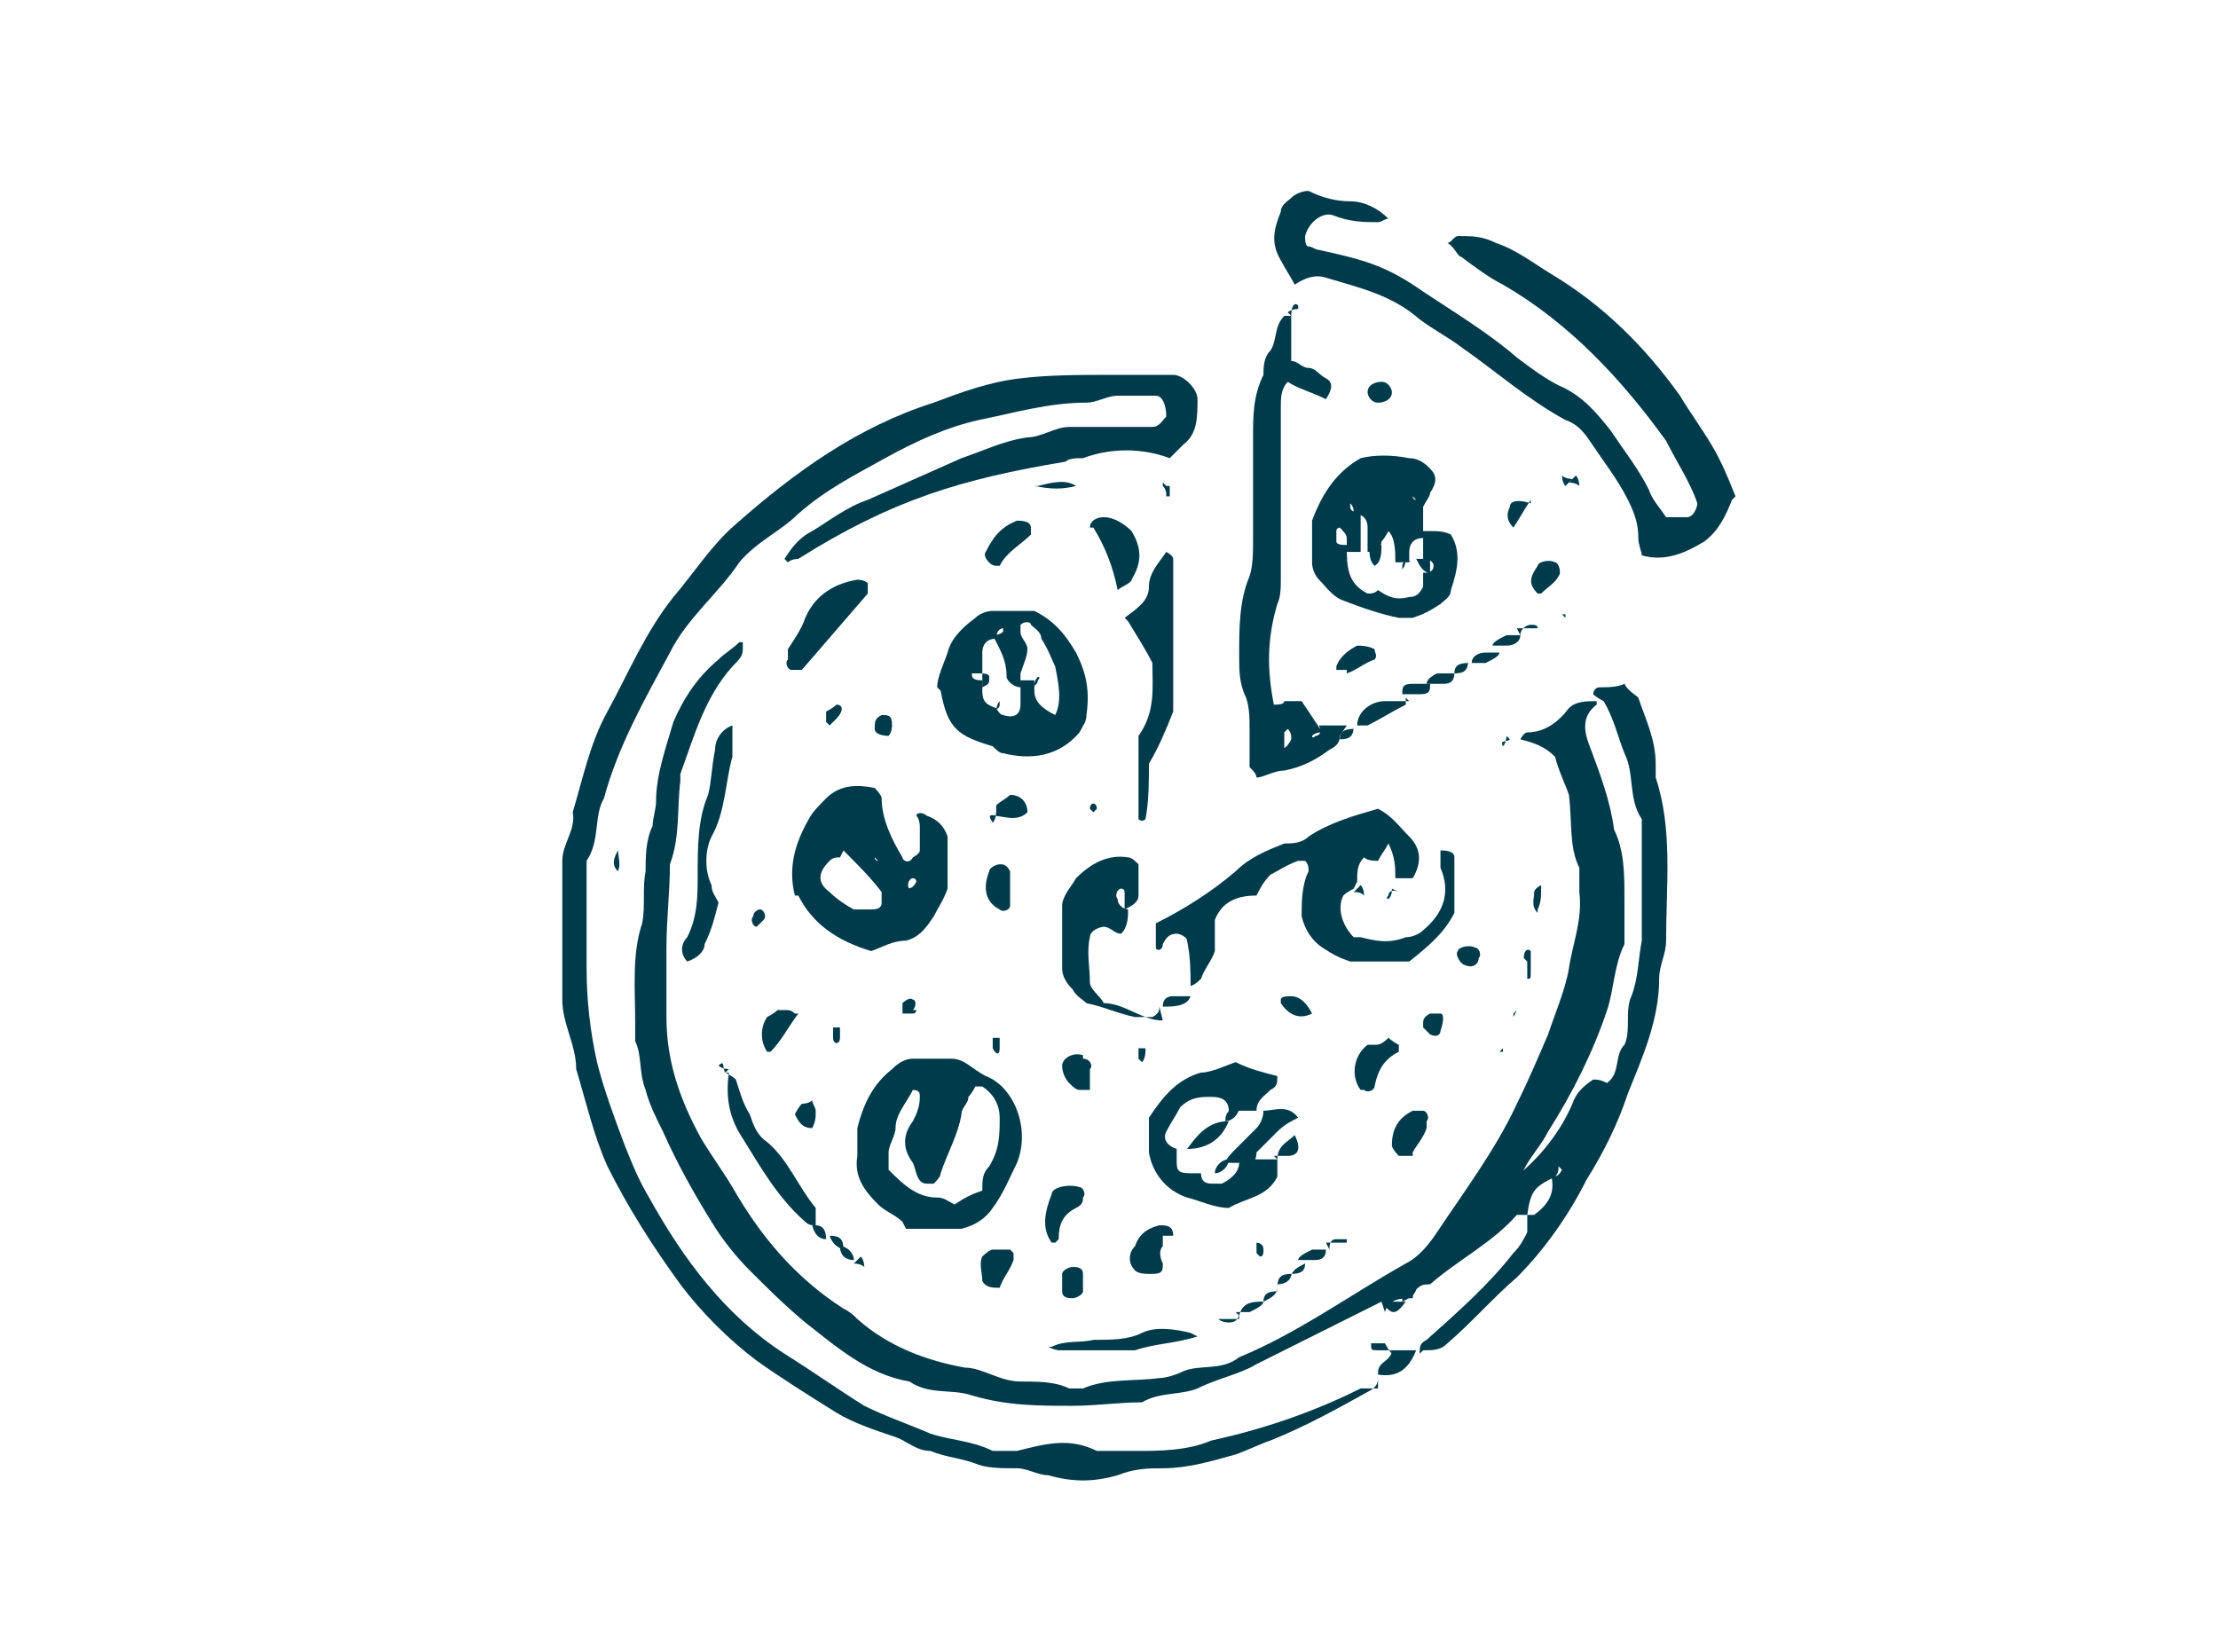<?xml version="1.0" encoding="UTF-8"?>
<svg xmlns="http://www.w3.org/2000/svg" id="Layer_1" data-name="Layer 1" version="1.1" viewBox="0 0 63.9 47.6">
  <defs>
    <style>
      .cls-1 {
        fill: #003b4c;
        stroke-width: 0px;
      }
    </style>
  </defs>
  <path class="cls-1" d="M39.7,39.7c0,.2-.1.3-.3.4-.9.5-1.8,1-2.8,1.4-.3.1-.7.3-1,.4-.7.2-1.4.4-2.1.4-.4,0-.8,0-1.3.2-.7.2-1.3.2-2,0-.3,0-.6-.2-.9-.2-.4,0-.8,0-1.1-.1-.5-.2-.9-.2-1.4-.4-.4,0-.7-.3-1-.4-.6-.2-1.2-.4-1.7-.7-.8-.5-1.6-1-2.3-1.5-.8-.6-1.6-1.4-2.2-2.2-.8-1.1-1.5-2.2-2.1-3.4-.4-.9-.6-1.8-.9-2.8,0-.7-.4-1.3-.4-2,0-1.4,0-2.7,0-4,0-.5.4-.9.3-1.4.3-1,.5-2,1-2.9.6-1.1,1.1-2.3,1.9-3.3.6-.7,1.1-1.5,1.8-2.1,1.7-1.5,3.5-2.8,5.7-3.5.8-.3,1.6-.6,2.5-.7.8-.1,1.7-.1,2.6-.1.6,0,1.2,0,1.8,0,.3,0,.7.4.7.7,0,.5,0,1-.4,1.3-.1.1-.3.3-.4.4-.8-.3-1.7-.3-2.5,0-.2,0-.4,0-.5.1-3,.5-5,1.1-7.7,2.8,0,0-.2,0-.3.1,0,0-.1-.1-.1-.1.2-.3.4-.6.8-.8.5-.3,1-.7,1.6-.9.9-.4,1.8-.8,2.7-1.2.6-.2,1.2-.5,1.9-.6.4,0,.8-.3,1.2-.3.6,0,1.2,0,1.8,0,.2,0,.4,0,.6,0,.2,0,.3-.2.4-.3,0-.3-.1-.6-.3-.6-.1,0-.2,0-.4,0-.2,0-.5,0-.7,0-.3,0-.6.2-.9.2-1.1,0-2.1.3-3.1.5-.9.2-1.8.6-2.7,1.1-.9.5-1.7.9-2.5,1.6-.5.5-1.2.8-1.7,1.4-.6.9-1.5,1.6-2,2.6-.7,1.3-1.5,2.7-1.9,4.2-.3.5-.1,1.2-.5,1.8,0,.4,0,.9,0,1.3,0,.6,0,1.2,0,1.8,0,.9.1,1.8.3,2.7.2.8.5,1.6.8,2.4.2.5.4,1,.7,1.5,1,1.8,2.2,3.4,3.9,4.5.8.5,1.5,1,2.3,1.5.6.3,1.2.5,1.9.8.6.2,1.2.2,1.8.5.2,0,.5,0,.7,0,.8-.2,1.5-.4,2.3,0,.4,0,.7,0,1.1,0,.7,0,1.5,0,2.2-.3q2.3-.5,4.3-1.5c.2,0,.4,0,.5,0h0Z"></path>
  <path class="cls-1" d="M39.8,37.5c-1.2.6-2.4,1.2-3.6,1.8-.5.3-1.1.4-1.7.7-.5.2-1.1.1-1.6.4-.7,0-1.3.1-2,.1-1,0-1.9,0-2.9-.3-.6-.2-1.2,0-1.8-.4-1.2-.2-2.1-1-3-1.7-.6-.5-1.1-1-1.6-1.5-.4-.4-.8-.9-1.1-1.4-.5-.8-1-1.7-1.4-2.6-.2-.4-.4-.8-.5-1.2-.2-.5-.1-1-.3-1.4,0-.2,0-.4,0-.5,0-1-.1-2,.2-2.9.1-.5,0-1,.1-1.5,0-.4,0-.9.2-1.3,0-.2.1-.5.1-.7,0-.8.3-1.6.5-2.3.3-.7.7-1.3,1.3-1.8.2-.2.4-.3.6-.5,0,0,.1,0,.1,0,0,0,0,.1,0,.2,0,.2-.1.3-.3.5-.8.9-1.1,2-1.5,3.1,0,0,0,.1,0,.2-.1.8,0,1.6-.3,2.4,0,.8-.1,1.6-.1,2.4,0,.7,0,1.4,0,2,0,1.3.4,2.4,1,3.5.3.5.6.9.9,1.4.8,1.4,1.8,2.6,3.2,3.5.2.1.3.2.4.3.9.8,2,1.2,3.1,1.4.5,0,1,.4,1.6.4.5,0,1,0,1.4.2.1,0,.3,0,.4,0,.7-.3,1.5-.2,2.2-.3.2,0,.5-.1.7-.2.5-.2,1.1,0,1.6-.4,1.7-.7,3.2-1.8,4.8-2.7.4-.2.7-.6.9-.9.8-1.2,1.7-2.4,2.3-3.7.3-.6.6-1.3.9-2,.2-.6.5-1.3.6-1.9.1-.7.4-1.4.3-2.2,0-.2,0-.5,0-.7-.3-.6-.2-1.3-.3-2.1-.1-.3-.3-.7-.4-1.1-.3-.3-.6-.4-1-.5h0c0,0,.1-.2.2-.2.5,0,.9-.3,1.2-.7.2-.2.5-.2.8-.2h0s0,0,0,.1c-.4.3-.4.7-.2,1.2.3.8.6,1.6.7,2.4.3.6.3,1.3.3,2,0,.4,0,.9,0,1.3-.3.6-.3,1.3-.5,1.9-.4,1.2-1,2.4-1.7,3.5-.2.4-.5.7-.7,1.1,0,.2,0,.4,0,.5,0,0,0,0,0,0-.3,0-.4.2-.4.4h0c-.3,0-.4.1-.4.4h0c-.2,0-.4.1-.4.4h0c-.2,0-.4.1-.4.4h0c-.2,0-.3.2-.4.4h0c-.2,0-.3.2-.4.4h0c-.2,0-.3.2-.4.4h0c-.2,0-.4.2-.4.4h0c-.3,0-.7,0-.8.4h0Z"></path>
  <path class="cls-1" d="M49.9,14.4c-.2.5-.4.9-.8,1.2-.5.3-1.1.6-1.8.4,0-.1-.1-.3-.1-.5,0-.4-.1-.7-.3-1.1-.3-.6-.7-1.1-1.1-1.7-.2-.3-.4-.5-.7-.6-1.1-.6-2-1.4-3-2.1-.4-.3-.8-.5-1.2-.8-.8-.7-1.7-.9-2.7-1.2-.3-.1-.6,0-.9.2-.1-.2-.3-.5-.4-.7-.3-.5-.2-.9,0-1.4,0-.2.2-.3.3-.4.1-.1.3-.2.5-.2.4.2.8.3,1.2.3.4,0,.8.2,1.1.5-.1,0-.2.1-.3.1-.4,0-.8,0-1.3-.2-.3-.1-.7.2-.8.6,0,.1,0,.3.1.3.1,0,.2.1.3.1,1.4.3,2,.5,3,1.2.9.6,1.9,1.2,2.7,1.9.4.3.8.6,1.2.8.7.3,1.1.8,1.5,1.3.4.6.8,1.1,1.1,1.7.1.3.3.5.5.8.2,0,.4,0,.6,0,.2,0,.3-.3.3-.4-.2-.6-.6-1.2-.9-1.8-1.3-1.8-2.8-3.4-4.7-4.5-.4-.2-.8-.5-1.2-.8-.1,0-.2-.3-.4-.4.1,0,.2-.2.3-.2.4,0,.7,0,1.1.2.6.2,1.1.6,1.6.9,1.5.9,2.7,2.1,3.7,3.5.3.5.6.9.9,1.4.3.5.5,1,.7,1.5Z"></path>
  <path class="cls-1" d="M40.9,39c0-.2,0-.3.2-.4.9-.8,1.8-1.6,2.5-2.5.2-.2.3-.4.4-.6,0-.1,0-.3,0-.5,0,0,.1,0,.2,0,.4-.3.6-.6.5-1.1.1,0,.2,0,.3-.2,0,0,0,0-.1-.1,0,.1,0,.2-.1.3-.6.3-.7.4-.8,1.1-.1,0-.3,0-.3,0-.7.8-1.7,1.3-2.5,2-.1,0-.3,0-.5,0h0c0,0,0-.2,0-.4h0c.2,0,.3-.2.4-.4h0c.2,0,.3-.2.4-.4h0c.2,0,.3-.2.4-.4h0c.2,0,.4-.1.4-.4h0c.2,0,.4-.1.4-.4h0c.3,0,.4,0,.4-.4h0c.3,0,.4,0,.4-.4h0c.1,0,.2,0,.3,0,.7-.6,1.2-1.3,1.5-2,.1-.3.3-.5.6-.7.1,0,.2,0,.4.1.4-.3.2-.8.5-1.1.1-.2.1-.5.1-.7,0-.2,0-.5.1-.7.2-.5.2-1.1.3-1.6,0-.7,0-1.3,0-2,0-.5,0-1,0-1.5-.4-.6-.2-1.3-.5-1.9-.2-.5-.3-1-.6-1.5,0,0-.2-.1-.3-.2h0c0,0,0-.2.2-.2.2,0,.5,0,.7-.1.1.2.3.3.4.4.2.6.5,1.2.5,1.9,0,.1,0,.3,0,.4.5,1.5.3,3.1.3,4.7,0,.4-.2.7-.2,1.1,0,1.2-.5,2.3-.9,3.3-.3.9-.7,1.7-1.2,2.5-.5,1-1.2,2-2,2.8-.7.6-1.3,1.3-2,1.9-.2.2-.4.2-.7.2h0ZM45.8,32.1h0c0,0,0,0,0,0h-.1ZM45.4,32.9h0c0,0,0,0,0,0h-.1Z"></path>
  <path class="cls-1" d="M39,25.6c0,0-.2.1-.3.2-.2.4,0,.9.3,1.2,0,0,.1,0,.2,0,.4.1.8.2,1.3,0,.2,0,.4-.1.5-.2.6-.5.8-1.1.5-1.8,0,0,0-.1,0-.2,0-.1,0-.2,0-.3.1,0,.4,0,.4.2,0,.1,0,.2,0,.4,0,.4,0,.9,0,1.2-.3.6-.8,1-1.3,1.4h-1.7c-.3-.1-.5-.2-.8-.4-.3-.2-.5-.5-.6-.9,0-.4,0-.9.2-1.3,0-.1,0-.2-.1-.3,0,0-.1,0-.2,0-.3.1-.6.3-.8.4-.2.2-.3.4-.4.6-.6,0-1,.2-1.2.7,0,.3,0,.6,0,.9-.1.3-.3.5-.4.8,0,0-.2.2-.3.2,0,0,0,0,0,0,0-.4,0-.8-.1-1.3,0-.1-.2-.2-.3-.2-.2,0-.3.1-.4.3,0,.2-.2.2-.2.1,0,0,0-.1,0-.2,0-.2,0-.3,0-.5.8-.4,1.6-.9,2.3-1.5.4-.4.9-.6,1.4-.8.2,0,.5,0,.7-.2.6-.4,1.3-.6,2-.8.4.2.6.5.9.8.3.3.4.7.1,1.2h-.5,0c0-.3,0-.6-.2-1-.1.2-.2.3-.3.5-.1,0-.3,0-.4-.1-.2.2-.2.4-.2.7h0Z"></path>
  <path class="cls-1" d="M26,35.2c-.2-.2-.5-.3-.7-.5-.4-.4-.7-.8-.6-1.4,0-.3,0-.6,0-.8.2-.8.5-1.3,1-1.7.2-.2.4-.3.6-.3.4,0,.7,0,1.1,0,.4,0,.6.3,1,.5.8.3,1.3,1.5.9,2.5-.2.4-.4.9-.7,1.3-.2.3-.5.5-.9.6-.2,0-.4,0-.5,0-.4,0-.7,0-1.1,0ZM28.1,31.3c0,0-.1.2-.2.3,0,.2-.2.3-.2.5-.1.6-.4,1.1-.6,1.7,0,.1-.1.2-.2.3,0,0-.1,0-.2,0-.3,0-.3-.4-.4-.6-.3-.4-.3-.8,0-1.2.1-.2.2-.4.2-.7,0-.1,0-.2-.2-.2-.2.4-.5.7-.5,1.1,0,.2-.2.5-.2.7,0,.2,0,.3,0,.5.4.4.8.8,1.4.8.2,0,.3.1.5.2.3-.2.5-.3.8-.4,0-.3,0-.5.2-.7.3-.5.3-.9.3-1.4,0-.4-.2-.7-.5-.9ZM27.5,31.4s0,0,0-.1c0,0,0,0,0,0,0,0,0,0,0,.1h.1Z"></path>
  <path class="cls-1" d="M22.9,25.8c-.2-.8,0-1.5.4-2.2.1-.2.3-.4.5-.6.4-.4.9-.4,1.4-.3,0,0,.2.2.2.3,0,.6.3,1.2.6,1.7,0,.1.2.2.3,0,0,0,.2-.1.2-.2,0-.2,0-.5,0-.7,0,0,0-.2-.1-.3,0-.1.2-.1.3,0,.3.1.5.3.6.6,0,.5,0,1,0,1.5-.1.3-.3.6-.4.8-.2.3-.4.6-.8.7-.4,0-.7.2-1,.3-1-.3-1.7-.8-2.1-1.6ZM26.1,25.6c.1,0,.2,0,.3-.2,0,0,0-.1-.1-.1-.1,0-.2.2-.1.3,0,0-.2,0-.3.1,0,0,0,0,0,0,0,0,0-.2.1-.3ZM24.2,24.7c-.1,0-.2,0-.3.1-.3.3-.4.6,0,.9.2.2.5.4.7.5.1,0,.3,0,.5,0,.1,0,.3,0,.3-.2,0,0,0-.3,0-.3-.3-.4-.7-.8-1.1-1.2ZM24.7,24h0c0,0,0,0,0,0h-.1ZM25.2,24.7h0c0,.1.1.1.1.1h0Z"></path>
  <path class="cls-1" d="M38.6,21.2c0,.2-.1.3-.3.4-.4.3-.8.5-1.3.6-.3,0-.6.2-.8.2,0-.1-.1-.2-.2-.3,0-.4,0-.7,0-1.1,0-.3,0-.6-.1-.9-.2-.4-.2-.8-.2-1.2,0-.8,0-1.6.3-2.3.1-.3.1-.7.1-1.1,0-1,0-1.9,0-2.9,0-.6,0-1.2.3-1.8,0-.2,0-.5.2-.7.2-.3.1-.7.4-1,0,0,.1,0,.2,0h0v1.3c.2,0,.3.2.5.2.2,0,.3.2.5.3.2.1.2.3,0,.6-.4-.2-.8-.3-1.1-.5-.2.2-.2.5-.2.7,0,1.1,0,2.2,0,3.3,0,.6,0,1.1,0,1.7,0,.2,0,.5-.1.7-.3,1-.3,1.9-.1,2.9.1,0,.3,0,.3-.1.2,0,.4,0,.5,0,.2.3.4.6.6.9-.1,0-.2,0-.3.1,0,0,0,.1.1,0,.1,0,.2-.1.1-.3h.8s0,0,0,0ZM36.8,21.6c.2,0,.3-.1.4-.3,0-.1,0-.2-.1-.3,0,0,0,0-.1.1,0,.2,0,.3,0,.5,0,0-.2,0-.3.1,0,0,0,0,0,0,0,0,0-.2.1-.3Z"></path>
  <path class="cls-1" d="M41.2,15.3c.2,0,.4,0,.6.1.3.5.2,1,0,1.6,0,.2-.2.3-.3.4-.3.2-.5.3-.8.4-.1,0-.3,0-.4,0-.5-.1-1.1-.3-1.6-.5-.3-.1-.5-.4-.7-.6-.1-.1-.2-.3-.2-.5,0-.4,0-.9,0-1.2.3-.8.7-1.4,1.4-1.8.4-.1.9-.1,1.4,0,.3,0,.5.2.6.3.2.2.2.4,0,.7,0,.1-.1.2-.2.4,0,.2,0,.6,0,.9-.3,0-.4.2-.4.4,0,.1,0,.2,0,.3-.1,0-.3,0-.4,0h0c0-.3,0-.7-.2-.9,0,0-.1.2-.2.3,0,.2-.2.3-.4.3,0-.2,0-.4,0-.7,0-.3-.2-.4-.4-.4,0-.1,0-.2-.1-.3,0,0,0,0,0,.1,0,.1.1.2.3.1,0,.4,0,.8,0,1.2-.1,0-.3,0-.4,0,0-.1,0-.2,0-.4,0-.1-.1-.2-.2-.3,0,0-.1,0-.1.1,0,.1,0,.2,0,.3,0,.1.2.1.3.1,0,.6,0,1.1.6,1.4.1,0,.2,0,.3-.1.3.2.5.3.9.2.2,0,.3-.1.4-.3,0-.1,0-.2,0-.4.1,0,.3,0,.3-.2,0-.1-.1-.2-.3-.2,0-.3,0-.5,0-.8ZM40.7,14.3h0c0,.1.1.1.1.1h0Z"></path>
  <path class="cls-1" d="M27,19.8c0-.3.2-.7.3-1,.1-.4.4-.7.8-1,.1-.1.3-.2.5-.2.4,0,.9,0,1.2,0,.6.3.9.7,1.2,1.2.3.6.4,1.1.3,1.8,0,.2-.1.3-.2.5-.6.7-1.4.8-2.2.6-.1,0-.2-.1-.3-.2-1-.3-1.3-.5-1.5-1.6ZM28.3,19.4c-.1,0-.2,0-.3,0,0,.1,0,.2.3.2,0,.1,0,.2,0,.3,0,.3.1.4.4.5h0c0,0,.1.2.2.2.3.1.5,0,.5-.3,0-.2,0-.5,0-.7.1,0,.3,0,.4,0h0c0,0,0,.2,0,.3,0,.3.2.5.6.7.2-.4.1-.9,0-1.4-.1-.2-.2-.5-.4-.8,0-.2-.2-.3-.3-.4,0-.1-.2-.1-.3,0,0,0,0,.1,0,.2,0,.2.2.3.2.5,0,.2-.1.4-.2.7,0,.1,0,.2,0,.4-.2,0-.4-.2-.4-.3,0-.5-.2-.8-.4-1.2,0,0,.2,0,.3-.1,0,0,0-.1,0-.1-.1,0-.2.1-.2.3-.3,0-.4.2-.4.4,0,.2,0,.4,0,.7Z"></path>
  <path class="cls-1" d="M36,33.4c.3,0,.5,0,.8,0h0v.5c-.3.6-.9.6-1.4.9-.4,0-.8-.2-1.2-.3-.6-.2-1-.7-1.1-1.3,0-.2,0-.5,0-.7,0-.1,0-.2,0-.3.4-.6.8-1.1,1.5-1.3.3,0,.7-.2,1-.3.4.2.8.3,1.2.4,0,.2,0,.3-.2.4-.2.2-.4.3-.4.6h0c-.3,0-.5,0-.8,0,0-.3-.2-.4-.5-.4-.3,0-.6,0-.9.3-.1.2-.3.5-.4.7-.1.2,0,.4.3.5,0,.1,0,.2,0,.3,0,.3,0,.4.4.4.1,0,.2,0,.3,0,0,.2.1.3.3.3.1,0,.2,0,.3,0,.2-.1.5-.3.5-.6h0Z"></path>
  <path class="cls-1" d="M33.4,29c0,.1,0,.2-.2.3-.2,0-.4,0-.5,0-.5-.1-.9-.3-1.4-.4-.1-.1-.3-.2-.4-.4-.2-.2-.3-.4-.3-.6,0-.6,0-1.2,0-1.8,0-.3.3-.6.4-.8.4-.4.9-.7,1.5-.6.1,0,.2.1.3.2,0,.3,0,.6,0,.9,0,.2-.2.3-.4.4,0-.2,0-.3,0-.5,0,0,0-.1-.1-.1-.1,0-.2.2-.1.3,0,.2.2.3.3.3,0,.2,0,.5-.2.7-.2,0-.3-.2-.5-.2-.1,0-.4.1-.4.3-.1.4,0,.9,0,1.3,0,.2.3.4.4.6.6,0,1.1.5,1.7.5h0Z"></path>
  <path class="cls-1" d="M32.4,17.8c.4-.3.7-.5.7-.9,0-.4.3-.7.5-1,0,0,.2.1.2.2,0,1.5,0,2.9,0,4.4-.2.5-.4,1-.7,1.5,0,.5,0,1.1-.1,1.6-.1.1-.2,0-.2,0,0-.8,0-1.6,0-2.4.5-.7.4-1.4.4-2.1-.2-.4-.4-.7-.7-1.2Z"></path>
  <path class="cls-1" d="M21.1,21s0,0,0,.1c0,.2,0,.5,0,.7-.2.7-.2,1.6-.6,2.3-.2.4-.2,1,0,1.4,0,.2.1.3.2.5-.1.4-.2.8-.4,1.2,0,.2-.2.4-.5.5-.2-.2-.2-.5,0-.7.3-.6.3-1.2.3-1.8,0-.8,0-1.6.3-2.3.1-.4.1-.8.2-1.3,0-.3.2-.6.5-.7Z"></path>
  <path class="cls-1" d="M25,16.7c0,0,0,.1,0,.2,0,0,0,.1,0,.2-.6.7-1.3,1.5-1.9,2.2,0,0-.2,0-.3,0-.1,0-.2-.2-.1-.3,0-.1,0-.2,0-.3.2-.3.4-.6.5-.9.3-.7.9-1,1.5-1.1,0,0,.2,0,.3.1Z"></path>
  <path class="cls-1" d="M20.9,30.9c0,0,.2.1.3.2.1.3.2.7.4,1,.1.3.2.6.5.8.6.5.9,1.3,1.4,1.9,0,.1,0,.3,0,.5,0,0,0,0,0,0-.1,0-.2,0-.3-.1-.8-.7-1.3-1.6-1.8-2.4-.4-.6-.5-1.2-.4-1.9h0Z"></path>
  <path class="cls-1" d="M31.4,15.2c0-.2.2-.3.4-.3.3,0,.6.2.8.4.3.5.3.9,0,1.4,0,.1-.3.2-.4.3q-.2-1-.7-1.8Z"></path>
  <path class="cls-1" d="M30.3,38.8c.4-.2.8-.1,1.2-.2.5,0,1,0,1.4-.2.4-.2,1-.1,1.4,0,0,0,0,0,.2.1-.6.2-1.2.2-1.8.4-.2,0-.5,0-.7,0-.5,0-1,0-1.5,0,0,0-.1,0-.3-.1Z"></path>
  <path class="cls-1" d="M39.9,29.8c.1.1.2.2.4.3,0,0,0,.1,0,.2-.4.2-.6.5-.7,1,0,.1-.2.2-.3.1,0,0-.1,0-.1,0-.3-.4-.2-1,.2-1.3,0,0,.1,0,.2,0,.1,0,.2,0,.4-.2Z"></path>
  <path class="cls-1" d="M33.5,35.6c0,.1,0,.2,0,.3-.1.1-.1.3,0,.5,0,.2,0,.3-.3.3-.2,0-.4,0-.5-.1-.2-.2-.2-.5,0-.7.1-.3.3-.5.7-.6.2,0,.4,0,.4.3Z"></path>
  <path class="cls-1" d="M28.7,16.3c-.2,0-.4-.3-.3-.4.2-.4.4-.7.9-.9.1,0,.4,0,.4.2,0,0,0,.1,0,.2-.3.3-.7.5-.9.9,0,0-.1,0-.1,0Z"></path>
  <path class="cls-1" d="M36.4,32c.3,0,.7-.2,1,.2-.2.1-.4.2-.6.4-.2.2-.4.4-.6.6,0,0,0,.2-.1.3,0,0,0,0,0,0-.3,0-.5,0-.8,0,0-.1.2-.3.3-.4.2-.2.4-.4.6-.6.1-.1.2-.3.2-.5h0Z"></path>
  <path class="cls-1" d="M40.7,33.3c-.2,0-.3,0-.4,0,0,0-.2-.2-.2-.3,0-.5.2-.8.6-1,0,0,.2,0,.3,0,.1,0,.2.2.1.3,0,0,0,.1,0,.2-.1.3-.3.5-.4.7Z"></path>
  <path class="cls-1" d="M30.3,35.8c-.3-.4-.2-.9,0-1.4,0-.2.5-.3.8-.2.1,0,.2.2.1.3,0,.1,0,.2-.2.3-.4.2-.5.5-.5.9,0,0,0,0-.1.1Z"></path>
  <path class="cls-1" d="M29.2,36.1c0,0,0,.1,0,.2-.1.3-.3.5-.4.8-.2,0-.4,0-.5-.2,0-.2-.1-.5,0-.7,0,0,.2-.2.3-.2.2,0,.3,0,.5,0Z"></path>
  <path class="cls-1" d="M31.2,30.5c.2,0,.3.2.2.3,0,.2,0,.3,0,.5,0,0,0,.1,0,.1-.1,0-.2,0-.3,0-.1,0-.2-.1-.3-.2-.1-.1-.2-.3-.2-.5,0-.2.3-.4.6-.3Z"></path>
  <path class="cls-1" d="M23,29.2c-.3.4-.5.8-.8,1.1,0,0,0,0-.1,0-.2-.3-.2-.7,0-1,0,0,.2-.1.3-.2.1,0,.2,0,.3,0,0,0,.1,0,.2.1Z"></path>
  <path class="cls-1" d="M29.1,25.7c0,.1,0,.3,0,.4,0,.1-.2.2-.3.1-.4-.2-.5-.6-.3-1.1,0-.1.2-.2.3-.2.1,0,.2,0,.3.2,0,0,0,.1,0,.2,0,.1,0,.2,0,.4h0Z"></path>
  <path class="cls-1" d="M30.9,36.5c.1,0,.3,0,.3.2,0,.2,0,.4,0,.5,0,.1-.2.2-.3.2-.1,0-.3,0-.3-.2,0-.2,0-.4,0-.5,0-.1.2-.2.3-.2Z"></path>
  <path class="cls-1" d="M38.8,19.3c-.1,0-.2,0-.3,0,0,0,0,0,0-.1.1-.3.4-.5.6-.6.1,0,.3,0,.5.1,0,.1.1.2,0,.3-.3.1-.5.3-.8.4Z"></path>
  <path class="cls-1" d="M44.3,17.1c-.3-.3-.2-.5,0-.8,0-.1.3-.2.5-.1.1,0,.2.3.1.4-.1.2-.3.3-.5.5Z"></path>
  <path class="cls-1" d="M40.5,20.1c0,0,0,.1,0,.2-.4.2-.7.4-1.1.6,0,0-.2,0-.3,0,0,0,0,0,0,0,0-.4.4-.7.8-.7.2,0,.4,0,.7,0,0,0,0,0,0,0Z"></path>
  <path class="cls-1" d="M40.8,38.9c-.2.5-.5.8-1.1.7h0c0-.1,0-.2.1-.3.1-.1.3-.2.3-.4,0,0,0,0,0,0,.3,0,.5,0,.8,0,0,0,0,0,0,0Z"></path>
  <path class="cls-1" d="M44.1,14.4c-.2.3-.3.5-.5.8-.2-.2-.2-.4-.1-.6,0-.2.3-.2.6-.1Z"></path>
  <path class="cls-1" d="M28.7,23.5c0-.1,0-.3,0-.3.1-.1.3-.2.4-.3.3,0,.5.2.5.5-.3.3-.7.1-1,.1h0Z"></path>
  <path class="cls-1" d="M29.9,14c.4-.1.8-.2,1.1,0,0,0,0,0,0,0-.4.1-.7.1-1.2,0Z"></path>
  <path class="cls-1" d="M25.7,20.9c0,0,0,.2-.1.3,0,0-.4,0-.4-.2,0-.2,0-.3.2-.4.2,0,.3,0,.3.3Z"></path>
  <path class="cls-1" d="M39.7,11.6c-.2,0-.3-.2-.3-.3,0-.2.2-.3.4-.3.2,0,.3.2.3.3,0,.2-.2.3-.4.3Z"></path>
  <path class="cls-1" d="M42.6,27.6c0,.2-.2.3-.4.2-.1,0-.3-.3-.2-.4,0-.1.3-.2.5-.1.1,0,.2.2.1.3Z"></path>
  <path class="cls-1" d="M37.8,29.2c-.4.2-.7,0-.9-.3,0,0,0-.1,0-.1,0-.1.2-.1.3-.1.3,0,.5.3.6.5Z"></path>
  <path class="cls-1" d="M22.9,32.1c0,0,.1-.2.2-.3,0,0,.2,0,.3-.1,0,.1.1.2.1.3,0,.2,0,.3-.1.5-.3,0-.4-.2-.5-.4Z"></path>
  <path class="cls-1" d="M41,29.5c0-.1,0-.2.2-.3,0,0,.2,0,.3,0,.1,0,.1.2,0,.5,0,.1-.1.2-.3.1,0,0-.1-.1-.2-.2Z"></path>
  <path class="cls-1" d="M26.4,29.1s0,.1-.1.1c-.1,0-.2,0-.3,0,0,0,0-.2,0-.3,0,0,.2-.2.3-.1.1,0,.1.2,0,.3Z"></path>
  <path class="cls-1" d="M44.3,26.3c-.2-.2-.1-.4-.1-.6,0,0,0-.1.2-.2,0,0,0,0,0,.1,0,.2,0,.4-.1.6Z"></path>
  <path class="cls-1" d="M36.8,33.4c0-.4.3-.5.5-.7.2.4.1.6-.2.6-.1,0-.2,0-.4,0h0Z"></path>
  <path class="cls-1" d="M17.8,25.1c-.2-.2-.1-.4,0-.6,0,0,0,0,0-.1,0,0,0,0,0,0,0,.3.1.5,0,.7Z"></path>
  <path class="cls-1" d="M23.8,20.8s0,0,0,0c0-.1,0-.2,0-.3,0,0,.2-.1.3-.2.2,0,.2.2,0,.4,0,0,0,0-.1.1,0,0,0,0-.1.1Z"></path>
  <path class="cls-1" d="M43.9,27.6c0-.2.1-.3.2-.2,0,0,0,.1,0,.2,0,.1,0,.2,0,.4,0,.2,0,.2-.1.2,0,0,0-.1,0-.2,0-.1,0-.2,0-.3Z"></path>
  <path class="cls-1" d="M40.1,38.9c-.1,0-.2,0-.4,0-.2,0-.2,0-.2-.2,0,0,0,0,.2,0,0,0,.1,0,.2,0,0,0,.1.2.2.3h0Z"></path>
  <path class="cls-1" d="M35.7,37.8c0,.2-.1.3-.3.3,0,0-.2,0-.3-.1,0,0,0,0,.1,0,.2,0,.3,0,.5,0h0Z"></path>
  <path class="cls-1" d="M40.5,37.5c-.3.4-.4.4-.7,0h0c.3,0,.5,0,.8,0h0Z"></path>
  <path class="cls-1" d="M35.7,37.9c.1-.4.4-.4.7-.4h0c0,.1-.2.2-.4.3-.1,0-.2,0-.4,0,0,0,0,0,0,0Z"></path>
  <path class="cls-1" d="M38.2,36c0,.2-.1.3-.3.3-.1,0-.3,0-.5,0h0c0-.1.2-.2.4-.3.1,0,.2,0,.4,0h0Z"></path>
  <path class="cls-1" d="M38.3,36c0-.1,0-.3.2-.3.1,0,.2,0,.3,0,0,0,0,0,0,.1,0,0-.1,0-.2,0-.1,0-.2,0-.4,0h0Z"></path>
  <path class="cls-1" d="M36.2,35.8c0,0,.2,0,.2.2,0,.1,0,.2-.1.2,0,0,0,0-.1-.1,0,0,0-.1,0-.2,0,0,0,0,0-.1Z"></path>
  <path class="cls-1" d="M32.9,30.2s0,0,.1,0c0,0,0,.1,0,.1,0,0,0,.2-.1.3,0,0,0,0-.1-.1,0-.1,0-.2,0-.3Z"></path>
  <path class="cls-1" d="M28.8,29.9s0,0,0,0c0,0,0,.2,0,.3,0,.2-.1.2-.2,0,0,0,0-.2,0-.3Z"></path>
  <path class="cls-1" d="M24.1,29.6s.1,0,.1,0c0,0,0,.2,0,.3,0,.2-.2.2-.2,0,0,0,0-.2,0-.3Z"></path>
  <path class="cls-1" d="M33.5,29c0-.2.1-.3.3-.3.2,0,.3,0,.5,0h0c-.1.3-.5.3-.8.3h0Z"></path>
  <path class="cls-1" d="M22,26.5c0,0-.2.2-.2.2-.1,0-.2-.2-.1-.3,0-.1.1-.2.2-.2.1,0,.2.2.1.3Z"></path>
  <path class="cls-1" d="M41.2,19.7c0,.2,0,.3-.3.3-.2,0-.3,0-.5,0,0,0,0,0,0,0,0-.2,0-.3.3-.3.2,0,.3,0,.5,0h0Z"></path>
  <path class="cls-1" d="M41.9,19.4c0,.2-.1.3-.3.3-.1,0-.3,0-.5,0h0c0-.1.1-.2.3-.3.2,0,.3,0,.5,0h0Z"></path>
  <path class="cls-1" d="M42.4,19.1c0-.2.2-.3.4-.3.1,0,.2,0,.4,0h0c0,.1-.2.2-.4.3-.1,0-.2,0-.4,0h0Z"></path>
  <path class="cls-1" d="M43.8,18.3c0,.2-.2.3-.4.3-.1,0-.2,0-.4,0h0c0-.1.2-.2.4-.3.1,0,.2,0,.4,0h0Z"></path>
  <path class="cls-1" d="M43.8,18.3c0-.2.2-.3.3-.3.1,0,.2,0,.2.1,0,0,0,0-.1,0-.2,0-.3,0-.5,0h0Z"></path>
  <path class="cls-1" d="M33.6,14s0,0,.1,0c0,.1,0,.2,0,.3,0,0,0,0-.1,0,0-.1,0-.2-.1-.3,0,0,0,0,0-.1Z"></path>
  <path class="cls-1" d="M38.6,9.2c.1,0,.2,0,.3,0,0,0,0,0-.1,0,0,0-.1,0-.2,0,0,0,0,0-.1,0,0,0,0,0,.1,0Z"></path>
  <path class="cls-1" d="M37.2,9.1c0-.3.1-.4.2-.3,0,0,0,.1,0,.1,0,0-.2,0-.3.1h0Z"></path>
  <path class="cls-1" d="M45.3,13.8c0,0-.2,0-.3-.1,0,0,0,0,0,0,0,0,0,.2.1.3h0Z"></path>
  <path class="cls-1" d="M45.2,13.9c0,0,.2,0,.3.1,0,0,0,0,0,0,0,0,0-.2-.1-.3h0Z"></path>
  <polygon class="cls-1" points="45 17.7 45.1 17.7 45.1 17.8 45 17.7"></polygon>
  <path class="cls-1" d="M42.3,19c0,.3-.1.4-.4.4h0c0-.2.1-.3.4-.3h0Z"></path>
  <path class="cls-1" d="M39,20.9c0,.3-.1.4-.4.4h0c0-.2.1-.3.4-.3h0Z"></path>
  <path class="cls-1" d="M43.4,21.2c0,0,0,.2-.1.3-.1-.2.1-.1.2-.2h0Z"></path>
  <path class="cls-1" d="M31.6,23.3s0,0-.1.1c0,0-.1-.1-.1-.1,0-.2.2-.2.2,0Z"></path>
  <path class="cls-1" d="M28.7,23.4c0,0,0,.2-.1.3-.2-.3,0-.2.2-.2h0Z"></path>
  <path class="cls-1" d="M39,25.7c.1,0,.2,0,.3.1,0,0,0,0,0,0,0,0,0-.2-.1-.3h0Z"></path>
  <path class="cls-1" d="M40.1,25.6c0,.1,0,.2-.1.3,0,0-.1,0,0-.1,0-.1.1-.2.3-.1h0Z"></path>
  <path class="cls-1" d="M32.6,27.3s0,0-.1,0c0,0,0,0,0-.1,0,0,0,0,0,0,0,0,0,0,0,.1Z"></path>
  <polygon class="cls-1" points="43.6 29.2 43.7 29.1 43.6 29.3 43.6 29.2"></polygon>
  <polygon class="cls-1" points="43.2 30.3 43.3 30.2 43.3 30.3 43.2 30.3"></polygon>
  <path class="cls-1" d="M21,30.8c0,0-.2,0-.3-.1.2-.2.1.1.2.2h0Z"></path>
  <path class="cls-1" d="M23.5,35.3q.3,0,.3.4h0q-.3,0-.4-.4h0Z"></path>
  <path class="cls-1" d="M23.9,35.6c.3,0,.4.1.4.4h0q-.3-.1-.4-.4h0Z"></path>
  <path class="cls-1" d="M24.6,36.3c-.2,0-.4-.1-.4-.4h0c.2,0,.4.2.4.4h0Z"></path>
  <path class="cls-1" d="M24.6,36.4c0,0,.2,0,.3.1,0,0,0,0,0,0,0,0,0-.2-.1-.3h0Z"></path>
  <path class="cls-1" d="M37.2,36.8c0-.2.2-.3.4-.4h0c0,.2-.1.3-.4.3h0Z"></path>
  <path class="cls-1" d="M36.8,37.1c0-.3.1-.4.4-.4h0c0,.2-.2.3-.4.3h0Z"></path>
  <path class="cls-1" d="M36.8,37.1c0,.2-.2.3-.4.4h0c0-.2.1-.3.4-.3h0Z"></path>
  <path class="cls-1" d="M40.8,37.1c0,.2-.2.3-.4.4h0c0,0,0-.2,0-.4,0,0,0,0,0,0,.1,0,.3,0,.4,0h0Z"></path>
  <path class="cls-1" d="M39.4,15.7c.1,0,.3,0,.4,0,0,.2,0,.5-.2.6-.2-.2-.1-.4-.2-.6Z"></path>
  <path class="cls-1" d="M40.5,16.1c0,0,0,.2-.1.3,0,0,0,0,0-.1,0-.1.1-.2.3-.1h0Z"></path>
  <path class="cls-1" d="M41.2,16.1c0,.1,0,.3,0,.4-.2,0-.3-.2-.4-.4.1,0,.3,0,.4,0Z"></path>
  <path class="cls-1" d="M29.8,19.8c0-.1,0-.2.1-.3,0,0,.1,0,0,.1,0,.1-.1.2-.3.2h0Z"></path>
  <path class="cls-1" d="M28.3,19.8c0-.1,0-.3,0-.4,0,0,.2,0,.2.1,0,.2,0,.2-.2.3Z"></path>
  <path class="cls-1" d="M28.7,20.5c0,0,0-.2.1-.3,0,0,0,0,0,.1,0,.1-.1.2-.3.1h0Z"></path>
  <path class="cls-1" d="M34.2,33.1c.3-.4.6-.8,1.2-.8-.2.5-.6.8-1.2.8Z"></path>
  <path class="cls-1" d="M35.3,32.3c0-.3.2-.4.4-.4,0,.2-.2.4-.4.4Z"></path>
  <path class="cls-1" d="M35.4,33.4c0,.2-.2.4-.4.4,0-.2.2-.4.4-.4Z"></path>
</svg>
